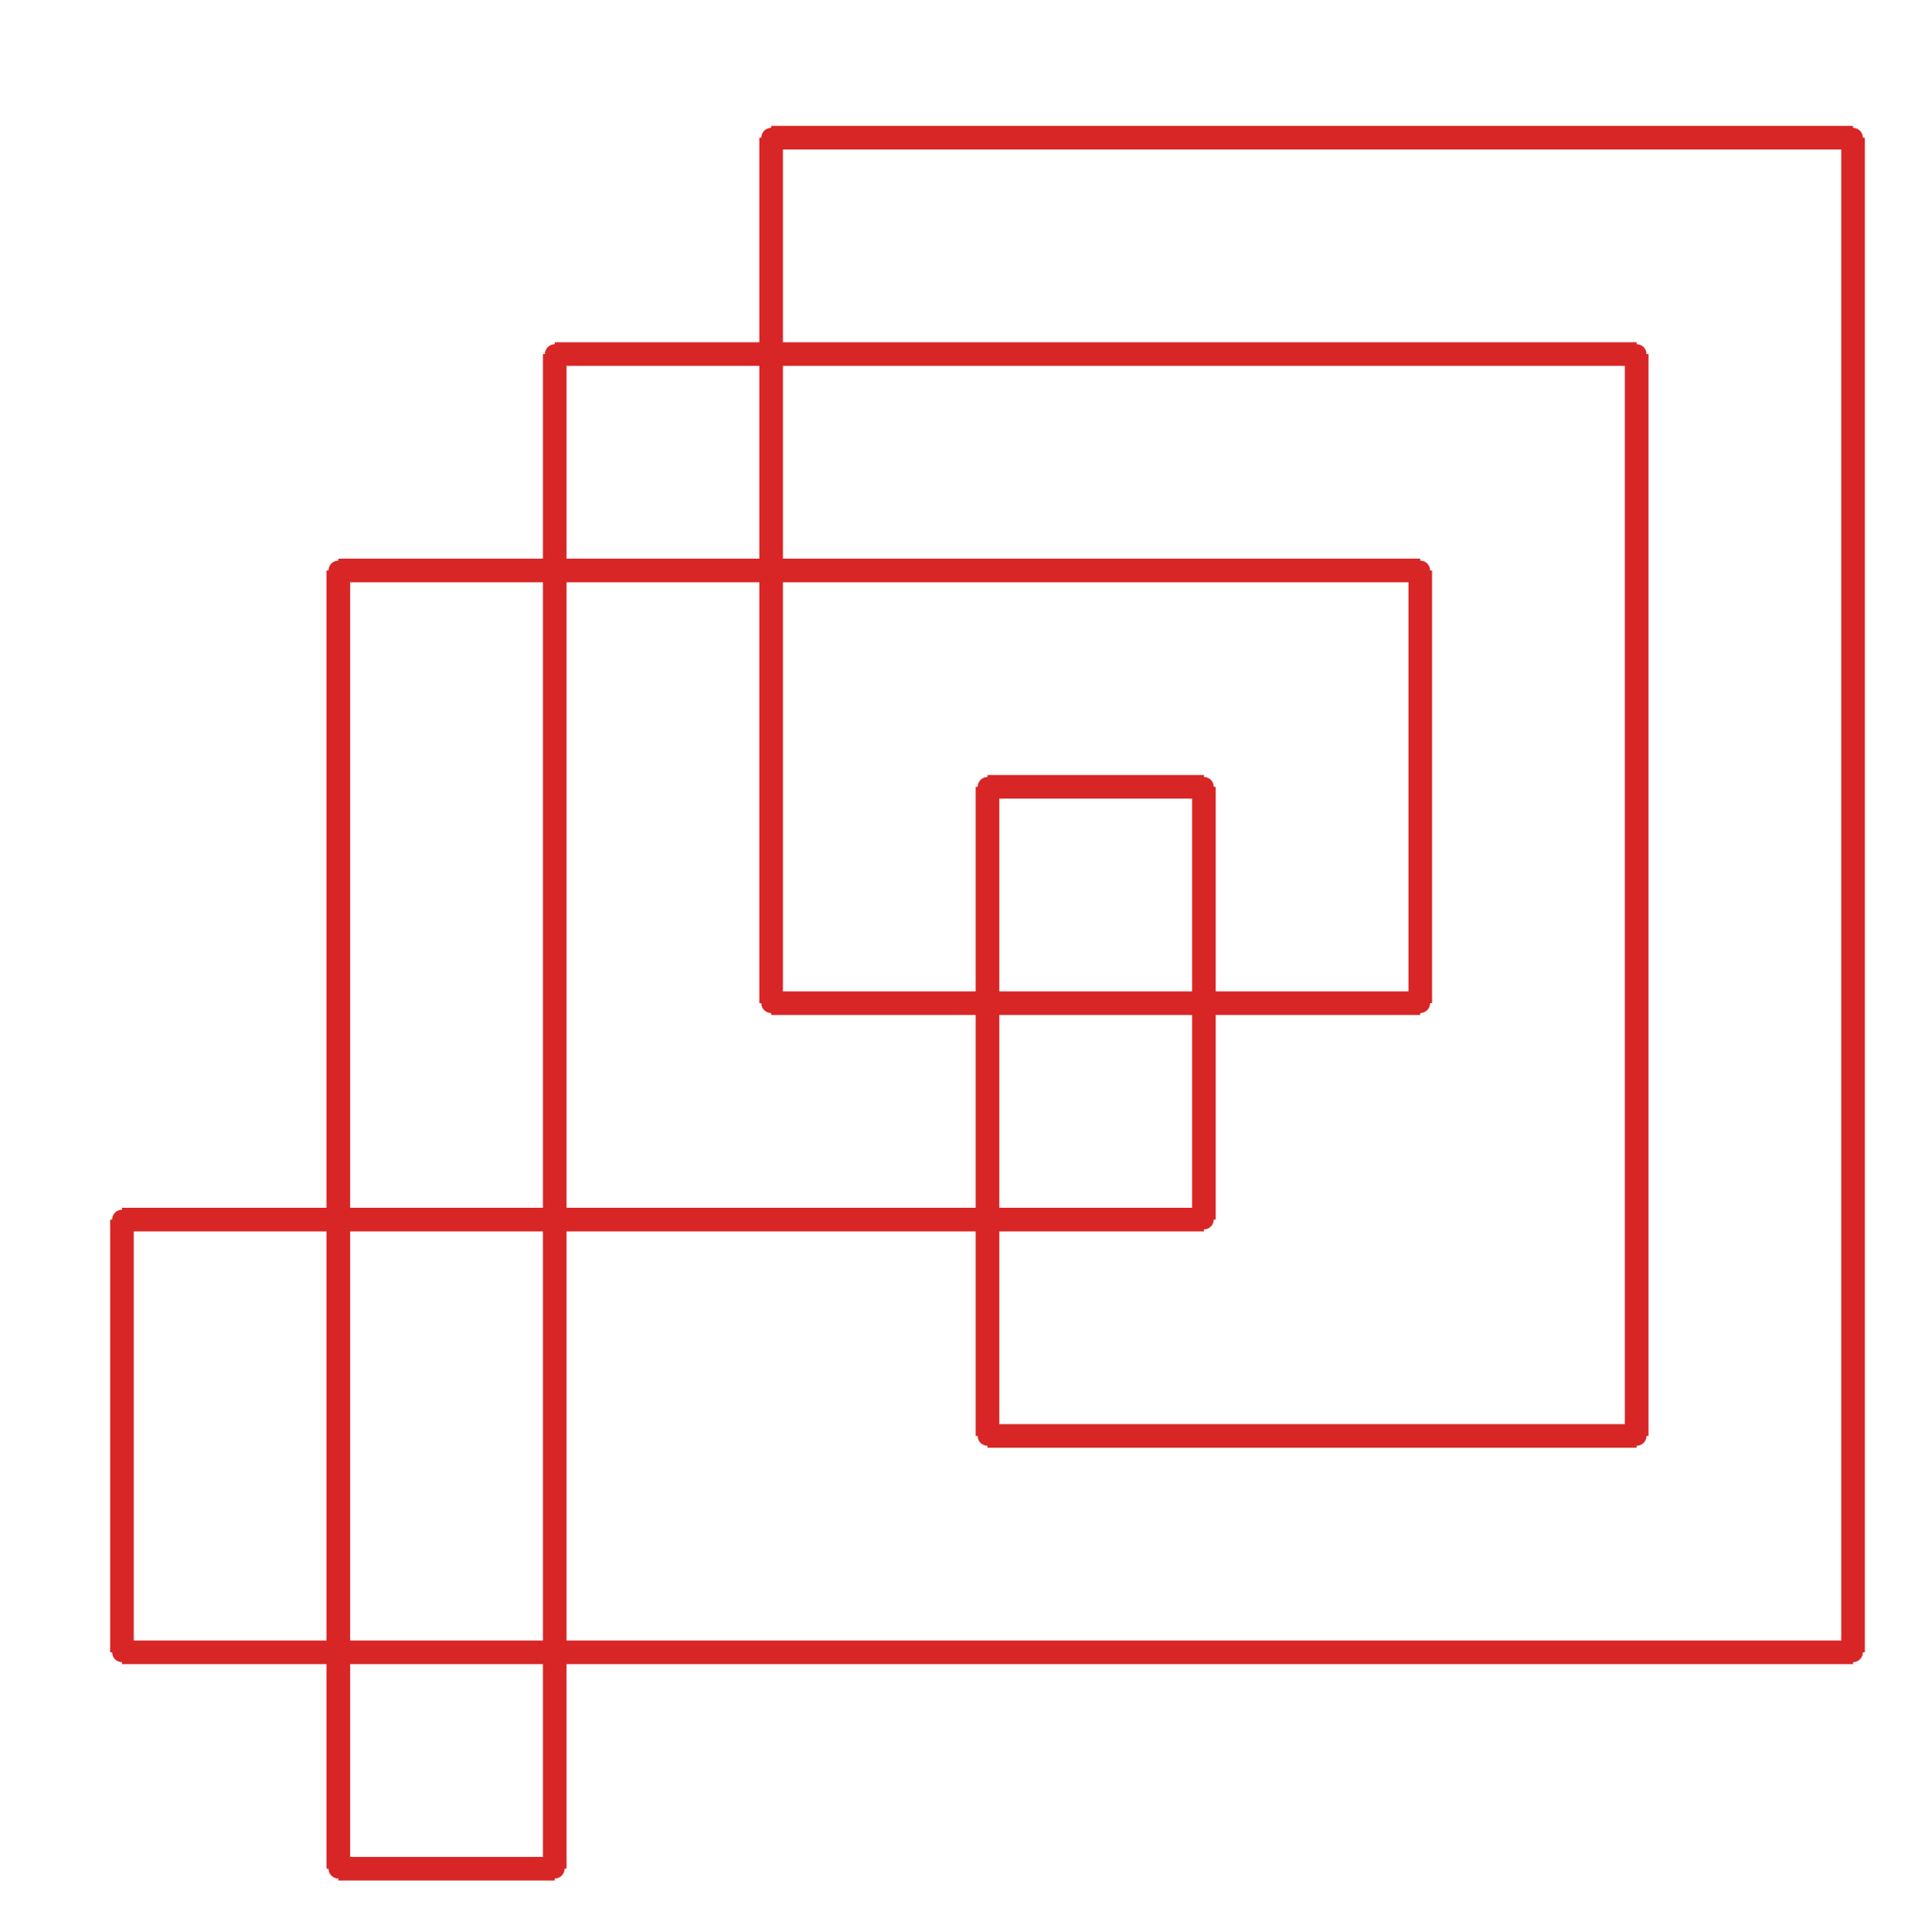 <?xml version="1.0" ?><!DOCTYPE svg  PUBLIC '-//W3C//DTD SVG 1.1//EN'  'http://www.w3.org/Graphics/SVG/1.1/DTD/svg11.dtd'><svg xmlns="http://www.w3.org/2000/svg" width="487.000" height="491.000" viewBox="-1.000 -5.000 487.000 491.000"><circle cx="360.0" cy="250.0" r="2.0" stroke="#d82626" fill="#d82626"/><circle cx="360.0" cy="140.0" r="2.0" stroke="#d82626" fill="#d82626"/><circle cx="85.0" cy="140.0" r="2.0" stroke="#d82626" fill="#d82626"/><circle cx="85.0" cy="470.0" r="2.0" stroke="#d82626" fill="#d82626"/><circle cx="140.0" cy="470.0" r="2.0" stroke="#d82626" fill="#d82626"/><circle cx="140.0" cy="85.0" r="2.0" stroke="#d82626" fill="#d82626"/><circle cx="415.0" cy="85.0" r="2.0" stroke="#d82626" fill="#d82626"/><circle cx="415.0" cy="360.0" r="2.0" stroke="#d82626" fill="#d82626"/><circle cx="250.0" cy="360.0" r="2.0" stroke="#d82626" fill="#d82626"/><circle cx="250.0" cy="195.0" r="2.0" stroke="#d82626" fill="#d82626"/><circle cx="305.0" cy="195.0" r="2.0" stroke="#d82626" fill="#d82626"/><circle cx="305.0" cy="305.0" r="2.0" stroke="#d82626" fill="#d82626"/><circle cx="30.0" cy="305.0" r="2.0" stroke="#d82626" fill="#d82626"/><circle cx="30.0" cy="415.0" r="2.0" stroke="#d82626" fill="#d82626"/><circle cx="470.0" cy="415.0" r="2.0" stroke="#d82626" fill="#d82626"/><circle cx="470.0" cy="30.0" r="2.0" stroke="#d82626" fill="#d82626"/><circle cx="195.0" cy="30.0" r="2.0" stroke="#d82626" fill="#d82626"/><circle cx="195.0" cy="250.0" r="2.0" stroke="#d82626" fill="#d82626"/><line x1="360.0" y1="250.0" x2="360.0" y2="140.0" stroke="#d82626" fill="none" stroke-width="6.0"/><line x1="360.0" y1="140.0" x2="85.0" y2="140.0" stroke="#d82626" fill="none" stroke-width="6.0"/><line x1="85.0" y1="140.0" x2="85.0" y2="470.0" stroke="#d82626" fill="none" stroke-width="6.0"/><line x1="85.0" y1="470.0" x2="140.0" y2="470.0" stroke="#d82626" fill="none" stroke-width="6.0"/><line x1="140.0" y1="470.0" x2="140.0" y2="85.0" stroke="#d82626" fill="none" stroke-width="6.0"/><line x1="140.0" y1="85.0" x2="415.0" y2="85.0" stroke="#d82626" fill="none" stroke-width="6.0"/><line x1="415.0" y1="85.0" x2="415.0" y2="360.0" stroke="#d82626" fill="none" stroke-width="6.0"/><line x1="415.0" y1="360.0" x2="250.0" y2="360.0" stroke="#d82626" fill="none" stroke-width="6.0"/><line x1="250.0" y1="360.0" x2="250.0" y2="195.0" stroke="#d82626" fill="none" stroke-width="6.0"/><line x1="250.0" y1="195.0" x2="305.0" y2="195.0" stroke="#d82626" fill="none" stroke-width="6.0"/><line x1="305.0" y1="195.0" x2="305.0" y2="305.0" stroke="#d82626" fill="none" stroke-width="6.0"/><line x1="305.0" y1="305.0" x2="30.0" y2="305.0" stroke="#d82626" fill="none" stroke-width="6.0"/><line x1="30.0" y1="305.0" x2="30.0" y2="415.0" stroke="#d82626" fill="none" stroke-width="6.0"/><line x1="30.0" y1="415.0" x2="470.0" y2="415.0" stroke="#d82626" fill="none" stroke-width="6.0"/><line x1="470.0" y1="415.0" x2="470.0" y2="30.0" stroke="#d82626" fill="none" stroke-width="6.0"/><line x1="470.0" y1="30.0" x2="195.0" y2="30.0" stroke="#d82626" fill="none" stroke-width="6.0"/><line x1="195.0" y1="30.0" x2="195.0" y2="250.0" stroke="#d82626" fill="none" stroke-width="6.0"/><line x1="195.0" y1="250.0" x2="360.0" y2="250.0" stroke="#d82626" fill="none" stroke-width="6.0"/></svg>